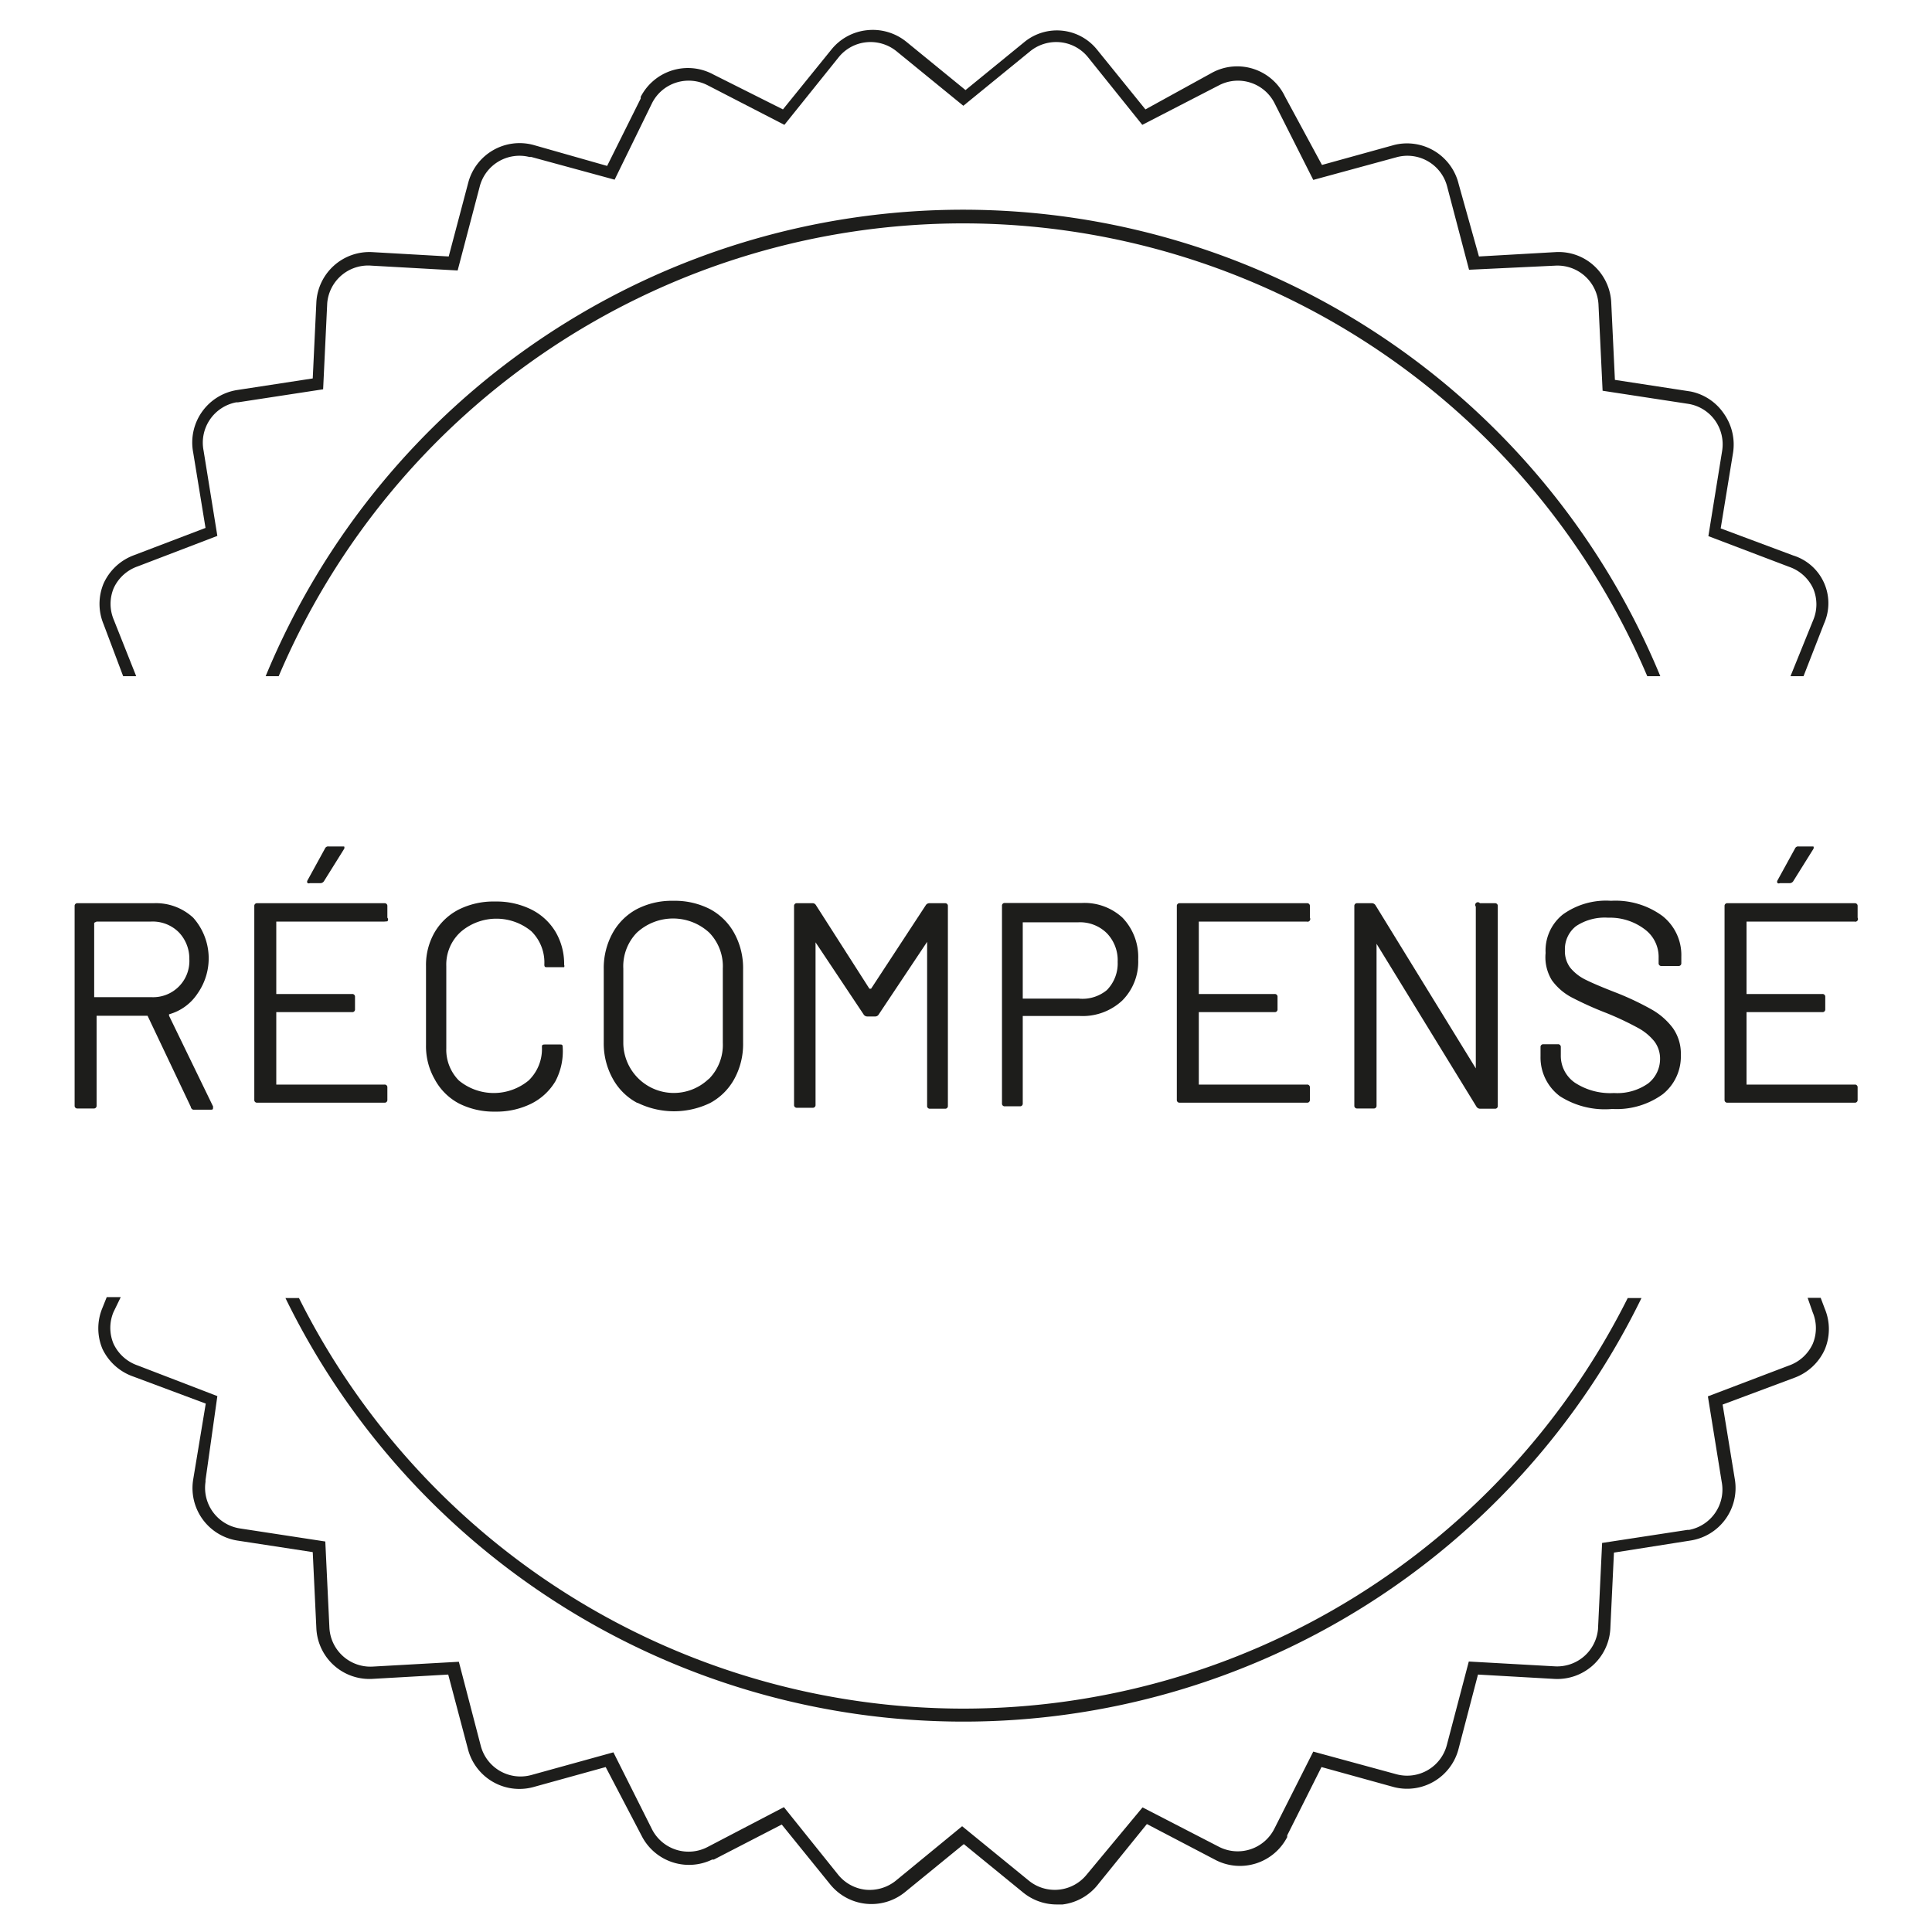 <svg id="Calque_1" data-name="Calque 1" xmlns="http://www.w3.org/2000/svg" viewBox="0 0 80 80"><defs><style>.cls-1{fill:#1d1d1b;}</style></defs><title>picto_recompense</title><path class="cls-1" d="M4.71,25.66a1.69,1.69,0,0,1,0-1.31,1.71,1.71,0,0,1,1-.9L9,22.19l-.57-3.53a1.7,1.7,0,0,1,1.35-2h.07l3.53-.54.17-3.57A1.7,1.7,0,0,1,15.38,11l3.57.2.91-3.46A1.7,1.7,0,0,1,21.92,6.5l.08,0,3.45.94L27,4.27a1.69,1.69,0,0,1,1-.85,1.71,1.71,0,0,1,1.3.11l3.18,1.64,2.24-2.79a1.69,1.69,0,0,1,1.15-.63,1.71,1.71,0,0,1,1.25.37l2.77,2.26,2.77-2.26a1.71,1.71,0,0,1,1.25-.37,1.69,1.69,0,0,1,1.15.63L47.3,5.17l3.18-1.64a1.7,1.7,0,0,1,2.29.73v0l1.61,3.19,3.45-.94a1.7,1.7,0,0,1,2.09,1.2h0l.91,3.46L64.4,11a1.7,1.7,0,0,1,1.79,1.61h0l.17,3.57,3.53.54a1.69,1.69,0,0,1,1.12.68,1.71,1.71,0,0,1,.3,1.27l-.57,3.53,3.34,1.27a1.71,1.71,0,0,1,1,.9,1.68,1.68,0,0,1,0,1.31L74.14,28h.54l.85-2.18A2.07,2.07,0,0,0,74.25,23l-3-1.12.51-3.12a2.22,2.22,0,0,0-.39-1.65,2.18,2.18,0,0,0-1.37-.9l-3.13-.48-.15-3.16A2.21,2.21,0,0,0,66,11a2.17,2.17,0,0,0-1.6-.56l-3.16.18-.84-3A2.2,2.2,0,0,0,57.74,6h0l-3,.83L53.21,4a2.19,2.19,0,0,0-3-1L47.43,4.53l-2-2.47a2.13,2.13,0,0,0-3-.33l-2.45,2-2.45-2a2.21,2.21,0,0,0-1.62-.48,2.18,2.18,0,0,0-1.49.81l-2,2.47L29.53,3.08a2.2,2.2,0,0,0-3,.93l0,.07L25.14,6.87,22.08,6a2.2,2.2,0,0,0-2.69,1.56v0l-.81,3.06-3.16-.18a2.2,2.2,0,0,0-2.32,2.07v0l-.15,3.16-3.13.48A2.2,2.2,0,0,0,8,18.74l.51,3.12L5.52,23a2.22,2.22,0,0,0-1.23,1.16,2.19,2.19,0,0,0,0,1.69L5.1,28h.54Z"/><path class="cls-1" d="M75.06,54.34a1.69,1.69,0,0,1,0,1.31,1.71,1.71,0,0,1-1,.9l-3.34,1.27.57,3.53a1.7,1.7,0,0,1-1.35,2h-.07l-3.53.54-.17,3.57A1.7,1.7,0,0,1,64.39,69l-3.57-.2-.91,3.46a1.7,1.7,0,0,1-2.08,1.21h0l-3.45-.94-1.61,3.19a1.7,1.7,0,0,1-2.28.76h0l-3.18-1.64L45,77.62a1.7,1.7,0,0,1-2.39.26h0l-2.77-2.26L37.1,77.87a1.73,1.73,0,0,1-1.25.38,1.7,1.7,0,0,1-1.15-.63l-2.24-2.79L29.3,76.48A1.7,1.7,0,0,1,27,75.75v0l-1.6-3.19-3.4.94a1.7,1.7,0,0,1-2.09-1.2h0L19,68.81l-3.57.2a1.7,1.7,0,0,1-1.79-1.61h0l-.17-3.57-3.53-.54a1.7,1.7,0,0,1-1.43-1.93v-.07L9,57.81,5.7,56.54a1.72,1.72,0,0,1-1-.9,1.69,1.69,0,0,1,0-1.31l.3-.62H4.42l-.18.45a2.19,2.19,0,0,0,0,1.69A2.22,2.22,0,0,0,5.52,57l3,1.12L8,61.26a2.2,2.2,0,0,0,1.82,2.53h0l3.13.48.15,3.16a2.2,2.2,0,0,0,2.3,2.09h0l3.16-.18.81,3.06A2.2,2.2,0,0,0,22.08,74h0l3-.83L26.56,76a2.2,2.2,0,0,0,2.93,1l.07,0,2.81-1.45,2,2.47a2.2,2.2,0,0,0,3.09.34h0l2.45-2,2.45,2a2.2,2.2,0,0,0,1.39.5H44A2.21,2.21,0,0,0,45.49,78l2-2.47L50.3,77a2.2,2.2,0,0,0,3-.93l0-.07,1.42-2.83,3,.83A2.2,2.2,0,0,0,60.4,72.4l.8-3.06,3.16.18a2.2,2.2,0,0,0,2.32-2.07v0l.15-3.16L70,63.79a2.2,2.2,0,0,0,1.84-2.51v0l-.51-3.12,3-1.12a2.22,2.22,0,0,0,1.23-1.16,2.19,2.19,0,0,0,0-1.69l-.17-.45h-.54Z"/><path class="cls-1" d="M39.89,70.75a30.78,30.78,0,0,1-27.51-17h-.56a31.24,31.24,0,0,0,56.15,0H67.4A30.78,30.78,0,0,1,39.89,70.75Z"/><path class="cls-1" d="M39.89,9.25A30.8,30.8,0,0,1,68.21,28h.54A31.24,31.24,0,0,0,11,28h.54A30.8,30.8,0,0,1,39.89,9.25Z"/><path class="cls-1" d="M7.9,45.83,6.11,42.06H4v3.72a.11.11,0,0,1-.1.12H3.21a.11.11,0,0,1-.12-.12V37.52a.11.11,0,0,1,.1-.12H6.36A2.27,2.27,0,0,1,8,38a2.53,2.53,0,0,1,.18,3.14A2.08,2.08,0,0,1,7,42v.06l1.82,3.75a.13.13,0,0,1,0,.06c0,.06,0,.08-.1.08H8A.14.14,0,0,1,7.9,45.83Zm-4-7.62v3.08H6.26a1.5,1.5,0,0,0,1.58-1.58A1.57,1.57,0,0,0,7.4,38.6a1.53,1.53,0,0,0-1.14-.44H4Z"/><path class="cls-1" d="M15.92,38.16H11.44v3h3.14a.11.11,0,0,1,.12.12v.51a.11.11,0,0,1-.1.12H11.44v3h4.48a.11.11,0,0,1,.12.12v.51a.11.11,0,0,1-.1.12H10.65a.11.11,0,0,1-.12-.12V37.52a.11.11,0,0,1,.1-.12h5.29a.11.11,0,0,1,.12.12V38a.11.11,0,0,1,0,.15Zm-3.19-1.6a.1.1,0,0,1,0-.1l.73-1.33a.14.14,0,0,1,.15-.08h.64a.11.11,0,0,1,0,.1l-.83,1.33a.18.18,0,0,1-.15.09h-.44A.1.1,0,0,1,12.73,36.56Z"/><path class="cls-1" d="M19,45.69a2.43,2.43,0,0,1-1-1,2.76,2.76,0,0,1-.36-1.42V40A2.7,2.7,0,0,1,18,38.6a2.45,2.45,0,0,1,1-.94,3.21,3.21,0,0,1,1.5-.33,3.25,3.25,0,0,1,1.5.33,2.43,2.43,0,0,1,1,.92,2.61,2.61,0,0,1,.36,1.37.13.13,0,0,1,0,.1h-.7c-.08,0-.12,0-.12-.11h0A1.81,1.81,0,0,0,22,38.56a2.27,2.27,0,0,0-2.89,0A1.82,1.82,0,0,0,18.48,40v3.41A1.81,1.81,0,0,0,19,44.74a2.27,2.27,0,0,0,2.89,0,1.81,1.81,0,0,0,.55-1.38h0c0-.07,0-.11.12-.11h.62c.08,0,.12,0,.12.11a2.66,2.66,0,0,1-.3,1.41,2.42,2.42,0,0,1-1,.93,3.26,3.26,0,0,1-1.5.33A3.2,3.2,0,0,1,19,45.69Z"/><path class="cls-1" d="M26.37,45.66a2.49,2.49,0,0,1-1-1A3,3,0,0,1,25,43.19V40.13a3,3,0,0,1,.36-1.48,2.49,2.49,0,0,1,1-1,3.16,3.16,0,0,1,1.52-.35,3.2,3.2,0,0,1,1.53.35,2.49,2.49,0,0,1,1,1,3,3,0,0,1,.36,1.48v3.06a3,3,0,0,1-.36,1.48,2.48,2.48,0,0,1-1,1,3.43,3.43,0,0,1-3,0Zm3-1a2,2,0,0,0,.56-1.48V40.11a2,2,0,0,0-.56-1.49,2.21,2.21,0,0,0-3,0,2,2,0,0,0-.56,1.49v3.11a2.09,2.09,0,0,0,3.51,1.48Z"/><path class="cls-1" d="M38.5,37.4h.63a.11.11,0,0,1,.12.12v8.27a.11.11,0,0,1-.1.12h-.64a.11.11,0,0,1-.12-.12V39h0l-2,3a.17.17,0,0,1-.15.09h-.32a.18.18,0,0,1-.15-.07l-2-3h0v6.73a.11.11,0,0,1-.1.12H33a.11.11,0,0,1-.12-.12V37.52a.11.11,0,0,1,.1-.12h.65a.16.16,0,0,1,.15.07L36,40.94h.07l2.26-3.45A.18.18,0,0,1,38.5,37.4Z"/><path class="cls-1" d="M46.48,38a2.35,2.35,0,0,1,.65,1.73,2.27,2.27,0,0,1-.66,1.7,2.4,2.4,0,0,1-1.75.64H42.35v3.62a.11.11,0,0,1-.1.12h-.64a.11.11,0,0,1-.12-.12V37.51a.11.11,0,0,1,.1-.12h3.22A2.32,2.32,0,0,1,46.48,38Zm-.65,3a1.57,1.57,0,0,0,.45-1.17,1.61,1.61,0,0,0-.45-1.19,1.58,1.58,0,0,0-1.17-.45H42.35v3.16h2.31A1.59,1.59,0,0,0,45.83,41Z"/><path class="cls-1" d="M54.11,38.16H49.64v3h3.14a.11.11,0,0,1,.12.12v.51a.11.11,0,0,1-.1.12H49.64v3h4.48a.11.11,0,0,1,.12.12v.51a.11.11,0,0,1-.1.12H48.85a.11.11,0,0,1-.12-.12V37.52a.11.11,0,0,1,.1-.12h5.29a.11.11,0,0,1,.12.12V38a.11.11,0,0,1-.13.16Z"/><path class="cls-1" d="M61.28,37.4h.62a.11.11,0,0,1,.12.12v8.27a.11.11,0,0,1-.1.12h-.63a.18.18,0,0,1-.15-.08L57,39.08h0v6.7a.11.11,0,0,1-.1.12h-.7a.11.11,0,0,1-.12-.12V37.52a.11.11,0,0,1,.1-.12h.63a.18.18,0,0,1,.15.09l4.15,6.75h0v-6.7a.11.11,0,1,1,.17-.14Z"/><path class="cls-1" d="M64.59,45.39a2,2,0,0,1-.8-1.65v-.38a.11.11,0,0,1,.1-.12h.62a.11.11,0,0,1,.12.12v.33a1.35,1.35,0,0,0,.58,1.14,2.67,2.67,0,0,0,1.62.43,2.22,2.22,0,0,0,1.42-.4,1.29,1.29,0,0,0,.49-1,1.19,1.19,0,0,0-.23-.73,2.21,2.21,0,0,0-.69-.57,12.3,12.3,0,0,0-1.32-.62,14.15,14.15,0,0,1-1.42-.64,2.38,2.38,0,0,1-.82-.71A1.82,1.82,0,0,1,64,39.46a1.91,1.91,0,0,1,.71-1.59,3.06,3.06,0,0,1,2-.57,3.28,3.28,0,0,1,2.13.63,2.06,2.06,0,0,1,.78,1.68v.27a.11.11,0,0,1-.1.12H68.8a.11.11,0,0,1-.12-.12v-.22a1.42,1.42,0,0,0-.55-1.16A2.38,2.38,0,0,0,66.59,38a2.15,2.15,0,0,0-1.33.35,1.21,1.21,0,0,0-.46,1,1.14,1.14,0,0,0,.22.72,1.9,1.9,0,0,0,.64.5q.42.21,1.3.55a11.88,11.88,0,0,1,1.43.68,2.85,2.85,0,0,1,.88.77,1.83,1.83,0,0,1,.33,1.11,2,2,0,0,1-.75,1.63,3.25,3.25,0,0,1-2.09.61A3.45,3.45,0,0,1,64.59,45.39Z"/><path class="cls-1" d="M76.79,38.16H72.32v3h3.14a.11.11,0,0,1,.12.12v.51a.11.11,0,0,1-.1.12H72.32v3H76.8a.11.11,0,0,1,.12.12v.51a.11.11,0,0,1-.1.12H71.53a.11.11,0,0,1-.12-.12V37.52a.11.11,0,0,1,.1-.12H76.8a.11.11,0,0,1,.12.12V38a.11.11,0,0,1-.13.16Zm-3.19-1.6a.1.1,0,0,1,0-.1l.73-1.33a.14.14,0,0,1,.15-.08h.61a.11.11,0,0,1,0,.1l-.83,1.33a.18.18,0,0,1-.15.09H73.7a.1.1,0,0,1-.09,0Z"/></svg>